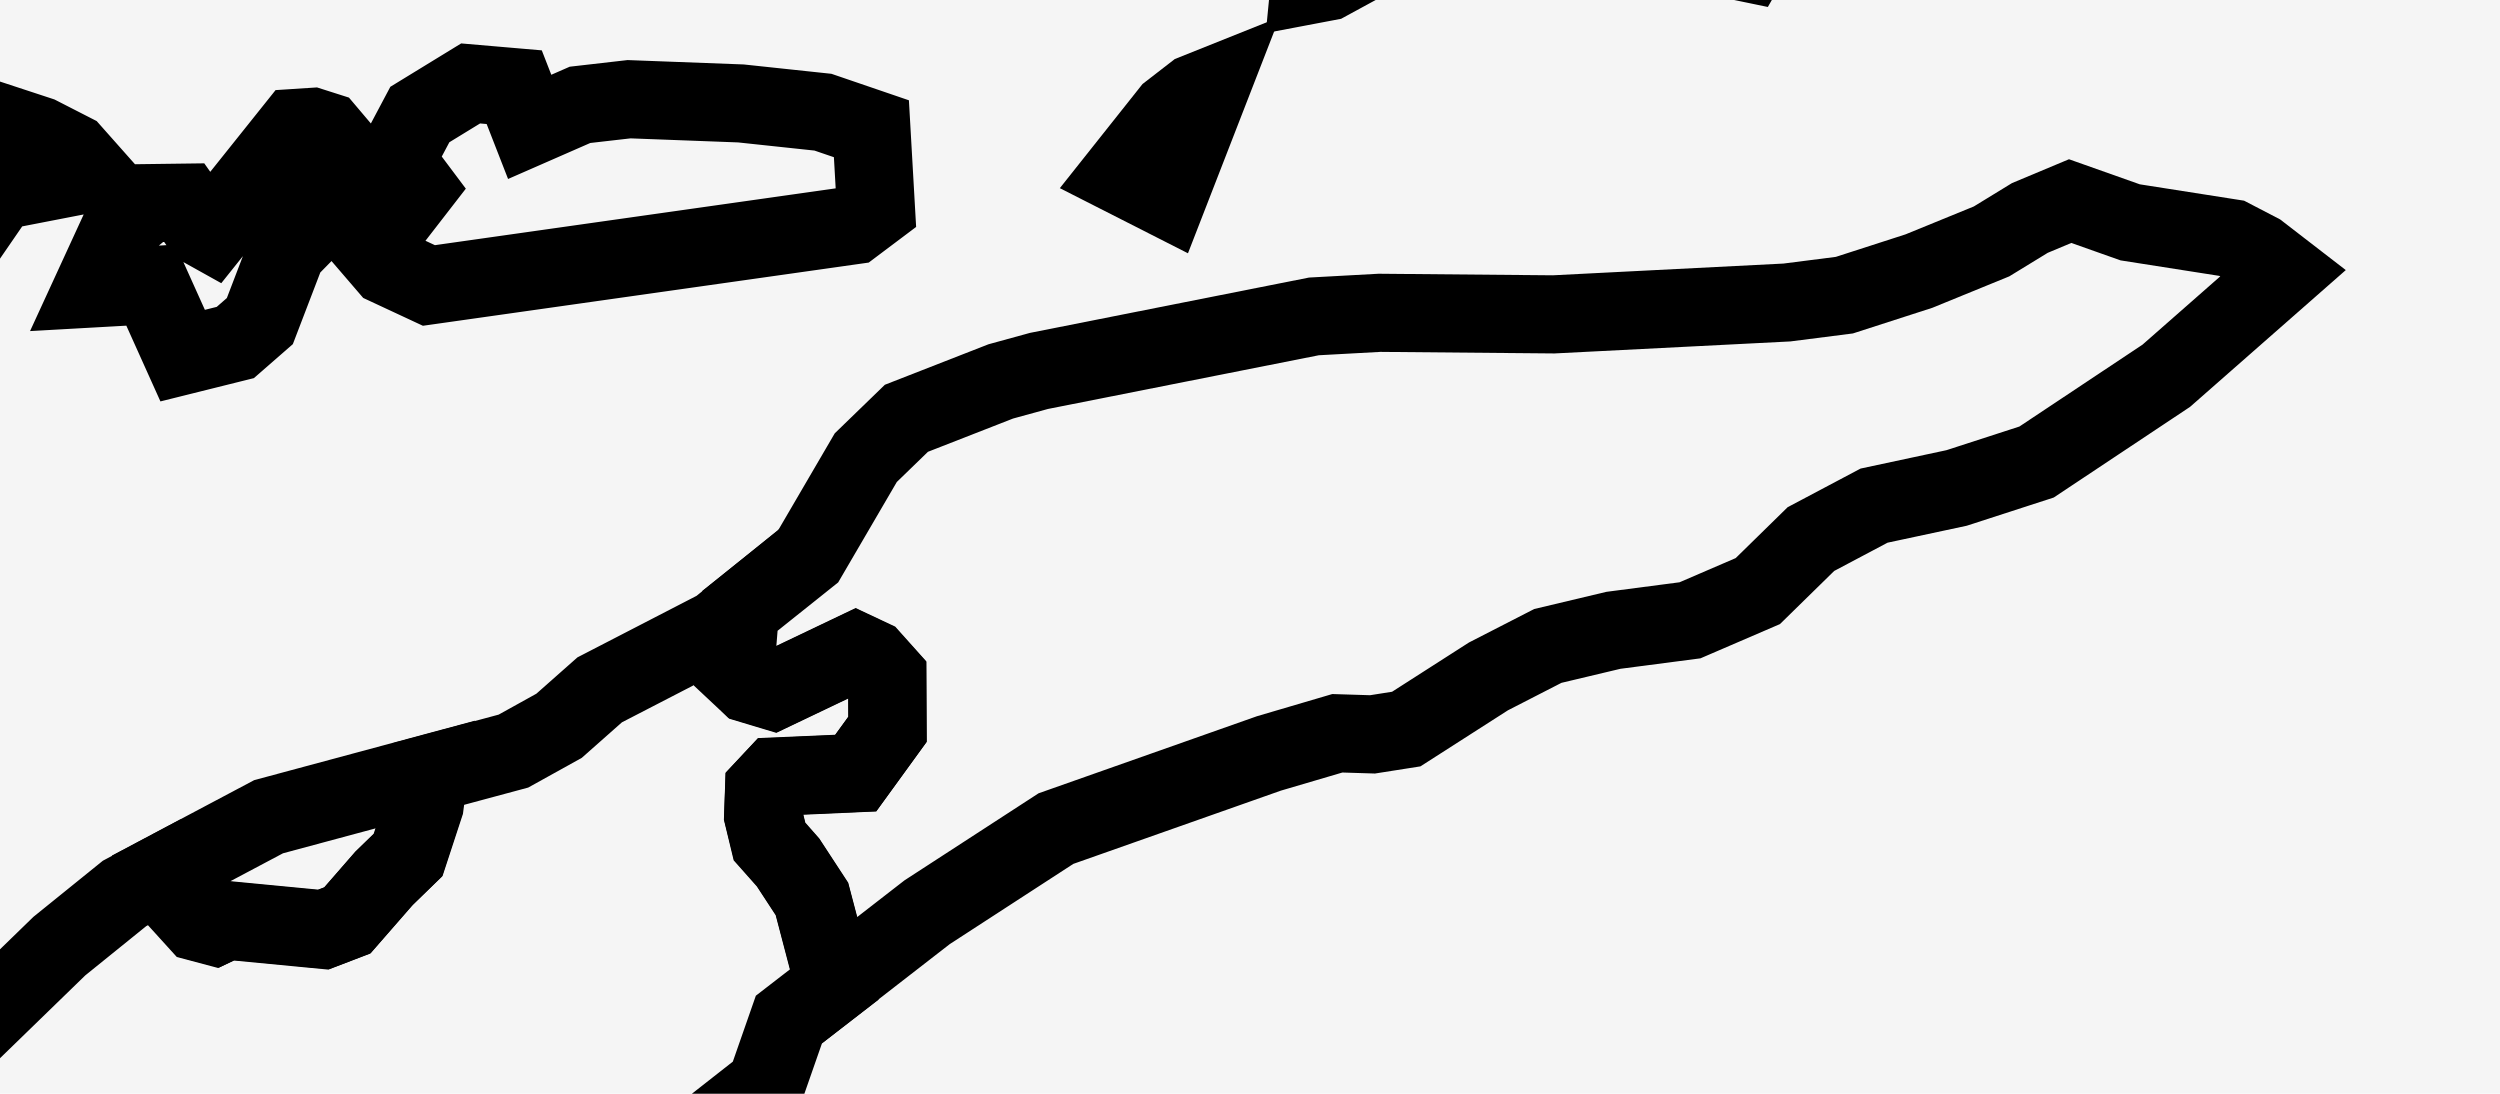 <svg width="16" height="7" viewBox="0 0 16 7" fill="none" xmlns="http://www.w3.org/2000/svg">
<rect width="16" height="7" fill="#F5F5F5"/>
<path d="M-3.482 12.171L-3.87 12.173L-3.994 12.129L-4.025 11.758L-3.911 11.55L-3.014 11.283L-2.663 11.037L-2.165 10.525L-1.856 10.391L-1.778 10.333L-1.724 10.344L-1.675 10.734L-1.551 10.965L-1.528 11.087L-1.976 11.284L-2.377 11.738L-3.249 12.035L-3.482 12.171ZM-7.92 10.829L-8.128 10.879L-8.574 10.758L-8.665 10.684L-8.282 10.48L-7.988 10.192L-7.645 10.167L-7.442 10.226L-7.512 10.569L-7.92 10.829ZM-1.537 9.618L-1.913 9.765L-1.914 9.457L-1.625 9.066L-1.361 8.934L-1.214 9.09L-1.2 9.161L-1.583 9.301L-1.537 9.618ZM-15.709 5.722L-15.521 5.911L-14.84 6.274L-14.728 6.427L-14.685 6.679L-14.549 6.866L-14.242 6.896L-13.914 6.857L-13.663 6.977L-13.447 7.166L-13.126 7.532L-12.844 7.937L-12.494 8.164L-12.294 8.503L-12.411 8.801L-12.854 9.213L-13.093 9.302L-13.421 9.335L-13.932 9.581L-14.119 9.454L-14.697 9.365L-15.159 9.187L-15.546 8.862L-15.768 8.513L-16.05 8.204L-16.541 7.998L-17.423 7.393L-17.967 7.338L-18.19 7.383L-18.414 7.386L-19.568 7.114L-19.748 6.955L-19.889 6.752L-20.018 6.552L-20.096 6.328L-19.948 6.129L-19.794 5.995L-19.151 5.761L-18.691 5.69L-18.159 5.7L-17.365 5.627L-16.613 5.745L-16.381 5.657L-16.001 5.414L-15.869 5.498L-15.709 5.722ZM4.795 4.377L4.948 4.423L5.476 4.171L5.575 4.218L5.678 4.332L5.679 4.669L5.476 4.949L4.963 4.972L4.89 5.05L4.884 5.221L4.924 5.387L5.043 5.521L5.196 5.755L5.339 6.301L5.049 6.525L4.902 6.946L4.397 7.342L3.842 7.991L3.397 8.322L3.007 8.713L2.672 8.976L2.252 9.065L1.624 9.121L0.771 9.59L0.3 9.795L-0.16 9.81L-0.591 9.657L-0.754 9.485L-0.715 9.253L-0.573 9.055L-0.399 8.891L-0.29 8.681L-0.776 8.414L-0.818 8.21L-0.625 7.669L-0.499 7.112L-0.318 6.733L0.38 6.055L0.797 5.718L1.043 5.587L1.111 5.73L1.267 5.902L1.372 5.93L1.452 5.892L2.067 5.951L2.221 5.892L2.455 5.623L2.61 5.473L2.713 5.156L2.74 4.954L3.286 4.807L3.578 4.645L3.838 4.415L4.595 4.024L4.73 3.915L4.7 4.288L4.795 4.377ZM-34.041 3.188L-34.157 3.332L-34.495 3.076L-34.581 2.96L-34.33 2.794L-34.243 2.77L-34.026 2.951L-34.041 3.188ZM-3.364 2.249L-3.497 2.496L-3.736 2.426L-3.671 2.189L-3.549 2.048L-3.226 1.843L-2.896 1.807L-2.694 1.879L-2.631 1.957L-3.144 2.037L-3.364 2.249ZM-17.992 3.068L-18.154 3.108L-18.317 3.048L-18.251 2.675L-18.344 2.421L-18.175 2.223L-18.132 1.871L-18.064 1.764L-17.964 1.876L-17.918 1.948L-17.832 1.982L-17.645 1.988L-17.604 2.141L-17.611 2.285L-17.691 2.436L-17.914 2.598L-18.074 2.781L-17.992 3.068ZM-1.948 1.453L-2.033 1.637L-3.166 1.625L-3.135 1.383L-2.821 1.119L-2.715 1.031L-2.368 0.954L-1.873 1.094L-1.948 1.453ZM-29.747 2.536L-30.274 3.402L-30.086 3.542L-29.973 3.674L-30.845 3.853L-31.209 3.758L-31.419 3.783L-32.305 3.62L-32.939 3.421L-33.011 3.264L-32.961 3.076L-32.774 3.14L-32.286 3.169L-32.099 3.085L-32.094 2.527L-32.163 1.798L-31.503 1.205L-31.151 0.965L-30.747 0.824L-29.727 1.152L-29.557 1.241L-29.427 1.374L-29.363 1.588L-29.747 2.536ZM2.089 1.347L1.835 1.606L1.663 2.055L1.506 2.192L1.169 2.276L0.966 1.825L0.593 1.846L0.776 1.448L0.951 1.3L1.179 1.297L1.292 1.457L1.353 1.491L1.89 0.819L1.998 0.812L2.089 0.841L2.161 0.926L2.089 1.347ZM0.581 1.109L-0.006 1.223L-0.365 1.745L-0.65 1.738L-0.806 1.969L-0.841 2.068L-0.821 2.162L-0.852 2.251L-0.965 2.343L-1.232 2.199L-1.46 2.383L-1.557 2.427L-1.893 2.214L-2.212 2.227L-2.309 2.194L-1.913 1.812L-1.373 1.454L-1.284 1.322L-1.496 1.287L-1.622 1.233L-1.638 1.149L-1.297 1.092L-1.061 1.085L-0.881 1.195H-0.767L-0.037 0.773L0.252 0.868L0.463 0.976L0.581 1.109ZM62.915 1.595L62.709 1.65L61.662 1.524L61.55 1.352L61.534 1.263L61.773 1.092L62.005 0.803L62.364 0.695H62.503L62.924 1.38L62.915 1.595ZM-25.936 1.506L-26.029 1.509L-26.21 1.427L-26.145 1.254L-26.243 0.971L-26.209 0.738L-25.977 0.606L-25.483 0.591L-25.465 0.761L-25.936 1.506ZM-19.617 0.968L-19.799 0.972L-19.837 0.804L-19.771 0.629L-19.596 0.555L-19.516 0.551L-19.39 0.709L-19.362 0.793L-19.479 0.902L-19.617 0.968ZM3.291 0.558L3.39 0.812L3.712 0.671L4.026 0.635L4.742 0.662L5.267 0.718L5.577 0.824L5.606 1.333L5.461 1.442L2.745 1.827L2.479 1.703L2.375 1.582L2.667 1.205L2.532 1.025L2.687 0.733L3.012 0.534L3.291 0.558ZM16.816 0.383L17.544 0.551L17.961 0.533L18.047 0.683L17.648 1.037L16.804 0.764L16.66 0.472L16.816 0.383ZM-4.174 2.528L-4.761 2.677L-5.126 2.818L-5.475 3.005L-5.694 3.043L-6.094 3.058L-6.659 3.024L-7.04 3.085L-8.104 3.568L-8.522 3.61L-8.884 3.729L-9.009 3.54L-9.163 3.401L-9.516 3.366L-9.869 3.377L-10.228 3.804L-10.801 3.714L-11.022 3.751L-11.237 3.841L-11.45 3.881L-11.672 3.852L-12.507 3.519L-13.466 3.322L-14.427 3.399L-15.255 3.217L-15.709 3.356L-16.136 3.555L-16.262 3.346L-16.418 3.162L-16.558 2.886L-16.562 2.573L-16.516 2.355L-16.393 2.154L-16.316 1.947L-16.28 1.724L-16.099 1.83L-15.911 1.789L-15.347 1.548L-14.797 1.181L-14.285 1.048L-13.989 1.011L-13.737 1.083L-13.481 1.057L-13.218 0.975L-12.804 1.255L-12.63 1.313L-12.07 1.336L-11.559 1.497L-11.102 1.74L-10.444 1.968L-10.046 2.273L-9.743 2.386L-9.519 2.417L-9.313 2.375L-9.052 2.171L-8.748 2.086L-8.484 2.089L-8.002 2.036L-7.797 1.987L-7.57 1.874L-7.347 1.944L-7.151 2.048L-6.335 2.583L-6.085 2.598L-5.625 2.482L-5.487 2.338L-5.416 2.117L-5.289 1.933L-5.114 1.775L-4.916 1.653L-4.306 1.447L-3.889 1.244L-3.602 0.899L-4.272 0.748L-4.131 0.5L-3.908 0.361L-3.613 0.413L-3.356 0.606L-3.242 1.346L-3.453 1.45L-3.586 1.562L-3.675 1.711L-4.055 1.982L-3.905 2.322L-4.016 2.463L-4.174 2.528ZM29.468 1.301L29.106 1.432L29.348 1.101L30.125 0.35L30.404 0.49L30.775 0.517L30.222 0.856L29.658 0.997L29.468 1.301ZM-23.08 1.298L-22.871 1.463L-22.681 1.448L-22.283 1.196L-22.044 1.104L-21.788 1.101L-21.54 1.143L-21.295 1.322L-21.206 1.614L-21.114 1.705L-20.97 1.355L-20.779 1.249L-20.564 1.196L-20.227 1.215L-19.97 1.383L-19.737 1.88L-19.745 2.315L-19.66 2.478L-19.5 2.597L-19.381 2.764L-19.486 2.939L-19.592 3.024L-19.893 3.104L-20.038 3.07L-20.173 2.951L-20.323 2.908L-20.664 2.948L-20.979 3.046L-20.936 3.205L-20.678 3.276L-20.601 3.352L-20.617 3.454L-20.718 3.475L-21.053 3.337L-21.279 3.365L-22.092 3.552L-22.307 3.548L-22.428 3.371L-22.42 2.911L-22.507 2.789L-23.111 3.347L-23.294 3.484L-23.537 3.548L-23.791 3.525L-24.663 3.863L-24.937 3.816H-25.203L-26.135 4.182L-26.635 4.285L-26.891 4.292L-27.146 4.261L-27.375 4.294L-27.58 4.442L-27.995 4.567L-28.424 4.472L-28.786 4.346L-29.13 4.179L-29.216 3.966L-29.198 3.711L-29.053 3.362L-29.151 2.749L-29.075 2.47L-28.934 2.196L-28.721 2.095L-28.442 2.074L-27.98 1.828L-27.559 1.505L-27.316 1.536L-26.761 1.761L-26.436 1.788L-25.884 1.752L-25.657 1.89L-25.566 2.208L-25.443 2.324L-25.282 2.405L-24.89 2.942L-24.526 2.914L-24.209 3.012L-23.648 2.687L-23.224 2.696L-23.104 2.444L-23.357 2.174L-23.663 1.956L-23.828 1.91L-24.007 1.923L-24.167 1.889L-24.851 1.399L-25.055 1.135L-25.17 0.825L-25.101 0.595L-24.63 0.392L-24.411 0.343L-23.593 0.482L-23.454 0.598L-23.237 1.088L-23.08 1.298ZM-34.716 0.619L-34.293 0.84L-33.704 1.49L-33.649 1.672L-33.827 1.844L-34.249 2.12L-35.191 2.546L-35.353 2.746L-35.551 3.14L-35.597 3.307L-35.664 3.399L-35.773 3.466L-35.977 3.524L-36.2 3.441L-35.998 3.188L-35.99 2.887L-36.14 2.605L-36.353 2.37L-36.78 2.049L-37.238 1.766L-37.701 1.62L-38.192 1.555L-38.369 1.417L-38.657 1.064L-38.75 0.871L-38.798 0.669L-38.767 0.474L-38.645 0.462L-38.164 0.508L-37.277 0.738L-36.838 0.757L-36.589 0.704L-35.939 0.25L-35.784 0.257L-35.163 0.457L-34.716 0.619ZM25.207 -0.219L24.961 0.165L24.683 0.14L24.177 -0.375L24.207 -0.734L24.249 -0.851L24.443 -0.887L25.097 -0.783L25.225 -0.492L25.207 -0.219ZM12.556 -1.417L12.612 -1.213L12.605 -1.124L12.106 -1.059L11.626 -0.833L11.379 -0.574L11.187 -0.237L10.525 -0.374L9.934 -0.396L9.673 -0.514L9.39 -0.507L9.022 -0.403L8.498 -0.118L8.382 -0.096L8.424 -0.529L8.569 -0.796L9.12 -1.436L9.578 -1.295L10.111 -1.255L10.718 -1.379L11.149 -1.667L11.759 -1.819L12.246 -1.442L12.556 -1.417ZM15.133 -1.603L14.864 -1.506L14.948 -1.814L14.93 -2.063L15.364 -1.988L15.36 -1.789L15.319 -1.712L15.133 -1.603ZM61.417 1.113L60.421 1.663L59.116 1.567L58.653 1.558L57.886 1.692L57.731 1.585L57.877 1.067L58.49 -0.311L59.218 -1.525L59.528 -1.839L59.96 -2.135L60.419 -2.372L61.453 -2.618L62.393 -2.574L62.528 -2.473L62.933 -2.069L63.196 -1.75L63.306 -1.299L62.905 -0.523L62.459 0.217L61.734 0.798L61.417 1.113ZM31.397 -0.032L31.328 0.015L30.811 -0.038L30.515 -0.04L30.554 -0.356L30.401 -0.593L30.61 -0.942L30.615 -1.345L30.831 -1.4L30.863 -1.63L31.124 -2.24L31.278 -2.375L31.495 -2.428L31.753 -2.784L31.9 -2.888L32.053 -3.158L32.271 -3.283L32.253 -3.514L32.376 -3.636L32.72 -3.731L32.959 -3.617L33.106 -3.381L32.722 -3.09L32.919 -2.373L32.64 -1.592L32.458 -1.357L32.116 -1.155L32.014 -0.964L31.612 -0.578L31.49 -0.249L31.473 -0.109L31.397 -0.032ZM34.13 -3.36L34.078 -3.154L33.9 -3.264L33.725 -3.504L33.468 -3.538L33.278 -3.602L33.167 -3.715L33.88 -3.766L34.13 -3.36ZM-39.026 -3.646L-39.088 -3.48L-39.301 -3.522L-39.501 -3.796L-39.404 -3.867L-39.293 -3.897L-39.148 -3.866L-39.026 -3.646ZM20.341 -3.437L20.154 -3.332L19.842 -3.55L19.756 -3.64L19.953 -3.854L20.164 -3.915L20.292 -3.821L20.354 -3.728L20.327 -3.626L20.341 -3.437ZM-12.537 -3.706L-12.961 -3.682L-13.093 -3.719L-13.125 -4.125L-12.659 -3.95L-12.507 -3.939L-12.537 -3.706ZM-41.391 -3.762L-41.471 -3.701L-42.179 -3.735L-42.634 -3.396L-42.95 -3.292H-44.084L-44.219 -3.338H-44.32L-44.381 -3.269L-44.741 -3.321L-45.892 -3.623L-46.05 -3.901L-45.872 -4.2L-45.458 -4.623L-44.628 -4.706L-40.849 -4.735L-40.438 -4.372L-40.4 -4.249L-41.223 -4.001L-41.391 -3.762ZM-35.01 -4.324L-35.35 -4.253L-35.664 -4.4L-35.655 -4.597L-35.578 -4.781L-35.108 -4.876L-34.855 -4.87L-34.586 -4.744L-34.397 -4.612L-34.305 -4.458L-34.814 -4.45L-35.01 -4.324ZM45.34 -5.244L45.27 -5.18L45.162 -5.315L45.152 -5.4L45.296 -5.63L45.438 -5.763L45.597 -5.774L45.557 -5.585L45.34 -5.244ZM-77.166 -5.7L-77.426 -5.608L-77.625 -5.689L-77.714 -5.806L-77.42 -6.094L-77.281 -6.162L-77.134 -6.185L-77.064 -6.029L-77.166 -5.7ZM45.514 -6.078L45.284 -6.039L45.171 -6.379L45.361 -6.467L45.567 -6.259L45.514 -6.078ZM45.944 -6.559L45.843 -6.524L45.845 -6.729L45.959 -6.91L46.079 -7.014L46.221 -7.018L45.944 -6.559ZM44.767 -6.524L44.699 -6.231L44.631 -5.903L44.25 -5.535L44.014 -4.973L43.876 -4.832L43.364 -4.581L42.908 -4.894L42.776 -5.162L42.977 -6.403L43.172 -6.361L43.3 -6.37L43.342 -6.452L43.049 -6.591L42.995 -7.303L43.009 -7.572L43.23 -7.633L43.506 -7.423L43.853 -7.051L44.258 -6.757L44.767 -6.524ZM-68.334 -8.333L-67.914 -7.858L-67.548 -7.604L-67.115 -7.466L-66.659 -7.453L-66.211 -7.392L-65.689 -7.211L-65.153 -7.128L-64.904 -7.159L-64.666 -7.253L-64.499 -7.259L-64.352 -7.171L-63.981 -6.769L-63.579 -6.401L-63.486 -6.214L-63.213 -5.327L-62.904 -5.072L-62.48 -4.998H-61.981L-61.486 -4.961L-60.337 -4.753L-59.882 -4.783L-59.478 -4.99L-59.119 -4.855L-58.144 -4.606L-57.665 -4.55L-57.121 -4.621L-56.575 -4.636L-56.314 -4.563L-56.063 -4.455L-55.848 -4.416L-55.625 -4.418L-55.23 -4.625L-54.969 -5.007L-54.757 -5.487L-54.593 -5.989L-54.481 -6.204L-54.33 -6.394L-54.133 -6.517L-53.922 -6.594L-53.349 -6.547L-53.23 -6.425L-52.59 -5.575L-52.477 -5.501L-51.809 -5.447L-51.624 -5.476L-51.217 -5.646L-50.984 -5.661L-50.556 -5.45L-50.37 -5.271L-50.162 -5.139L-49.112 -5.004L-48.707 -4.639L-48.501 -4.59L-47.771 -4.634L-47.265 -4.599L-46.826 -4.501L-46.625 -3.983L-46.464 -3.452L-46.37 -3.271L-45.94 -3.088L-45.765 -2.924L-45.811 -2.394L-45.763 -1.89L-44.851 -1.451L-43.875 -1.198L-42.836 -1.175L-41.796 -1.262L-41.261 -1.371L-40.59 -1.557L-40.45 -1.554L-39.152 -0.977L-39.041 -0.888L-38.895 -0.457L-38.9 -0.001L-39.142 1.08L-39.158 1.377L-39.134 1.674L-38.876 2.319L-38.738 2.505L-38.268 2.844L-38.249 3.022L-38.314 3.2L-38.833 3.079L-39.149 2.932L-39.332 2.689L-39.593 2.551L-40.081 2.601L-40.993 2.358L-42.025 1.981L-43.852 1.181L-44.351 1.187L-44.829 1.29L-45.333 1.493L-45.858 1.638L-46.244 1.693L-46.631 1.653L-47.608 1.462L-48.591 1.337L-51.112 1.258L-51.824 1.076L-53.004 0.984L-53.941 0.827L-54.87 0.607L-57.238 -0.474L-58.012 -0.746L-60.391 -1.262L-60.757 -1.304L-61.619 -1.265L-62.162 -1.417L-62.64 -1.419L-63.35 -1.252L-63.569 -1.132L-63.845 -0.878L-64.328 -0.89L-64.808 -0.939L-66.07 -1.182L-66.54 -1.332L-66.993 -1.553L-67.399 -1.841L-67.613 -1.943L-68.704 -2.237L-69.594 -2.338L-71.424 -2.471L-71.825 -2.56L-72.159 -2.667L-72.341 -2.905L-72.318 -3.207L-72.187 -3.468L-72.008 -3.731L-71.89 -3.982L-73.229 -4.507L-74.285 -4.793L-74.742 -4.848H-75.2L-75.717 -4.789L-76.227 -4.817L-76.467 -4.903L-76.712 -4.933L-76.959 -4.87L-77.156 -4.894L-77.206 -5.133L-77.08 -5.336L-76.822 -5.566L-76.674 -5.606L-76.607 -5.246L-76.533 -5.174L-76.304 -5.096L-76.205 -5.118L-75.801 -5.578L-75.689 -5.805L-75.493 -6.418L-75.279 -6.299L-75.066 -6.372L-74.942 -6.47L-74.603 -7.886L-74.321 -8.3L-73.935 -8.643L-73.742 -8.728L-73.364 -8.517L-72.597 -8.437L-72.141 -8.297L-71.684 -8.28L-71.238 -8.211L-70.616 -7.962L-70.396 -7.989L-70.174 -8.066L-69.84 -8.337L-69.695 -8.771L-69.214 -8.551L-68.506 -8.463L-68.334 -8.333ZM1.108 -8.474L1.071 -8.275L0.918 -8.504L0.779 -8.616L0.794 -8.863L0.991 -8.771L1.108 -8.474ZM-13.561 -7.122L-13.731 -6.429L-13.812 -6.674L-13.843 -7.308L-13.948 -7.616L-13.881 -7.971L-13.903 -8.88L-13.774 -9.3L-13.537 -8.766L-13.475 -8.495L-13.561 -7.122ZM-46.076 -9.15L-46.166 -9.002L-46.566 -9.014L-46.633 -9.18L-46.372 -9.483L-46.2 -9.502L-46.045 -9.391L-46.076 -9.15ZM37.566 -8.986L37.312 -8.585L37.14 -8.726L37.044 -8.728L36.984 -8.963L37.044 -9.45L36.83 -9.997L37.11 -9.99L37.189 -9.827L37.278 -9.772L37.555 -9.244L37.566 -8.986ZM45.643 -9.584L45.61 -9.423L45.607 -9.128L45.677 -8.854L45.499 -8.575L45.665 -8.158L45.69 -7.95L45.68 -7.656L45.634 -7.524L45.508 -7.139L45.382 -7.001L45.287 -6.962L45.19 -6.845L44.371 -6.971L44.018 -7.239L43.702 -7.529L43.635 -7.65L43.264 -7.989L43.178 -8.103L43.171 -8.284L43.471 -8.33L43.791 -8.324L43.776 -8.486L43.962 -9.058L43.475 -9.426L43.389 -9.581L43.563 -9.684L43.954 -9.557L44.434 -10.202L44.575 -10.337L44.643 -10.696L44.911 -10.742L45.101 -10.696L45.224 -10.472L45.273 -10.278L45.221 -10.103L45.451 -10.012L45.643 -9.584ZM38.063 -8.772L37.723 -8.415L38.042 -9.257L38.109 -9.684L38.406 -9.938L38.846 -11.229L38.944 -11.199L39.088 -11.073L38.867 -10.127L38.248 -9.462L38.063 -8.772ZM-89.181 -10.531L-89.521 -10.511L-90.147 -11.021L-90.249 -11.178L-90.073 -11.33L-89.884 -11.319L-89.163 -10.997L-89.022 -10.839L-89.181 -10.531ZM-0.66 -11.392L-0.677 -10.971L-0.843 -10.994L-0.979 -11.143L-1.016 -11.282L-1.009 -11.395L-0.935 -11.484L-0.66 -11.392ZM-7.254 -10.701L-7.519 -10.589L-8.019 -11.064L-8.231 -11.456L-8.181 -11.677L-8.031 -11.87L-7.96 -11.919L-7.991 -12.12L-7.794 -12.218L-7.577 -12.205L-7.435 -11.934L-7.264 -11.859L-7.177 -11.6L-7.254 -10.701ZM-4.748 -11.401L-4.855 -11.125L-5.085 -10.91L-5.269 -10.893L-5.462 -10.938L-5.801 -11.125L-5.889 -10.928L-6.157 -10.937L-6.255 -11.192L-6.064 -11.947L-5.785 -12.229L-5.812 -12.525L-6.043 -13.156L-5.899 -13.485L-5.251 -13.735L-4.686 -14.039L-4.512 -14.101L-4.355 -13.867L-4.27 -12.793L-4.877 -11.942L-4.748 -11.401ZM-2.521 -14.383L-2.425 -13.49L-2.456 -13.255L-2.69 -13.598L-2.775 -13.666L-2.84 -13.598L-2.923 -13.561L-3.042 -13.564L-3.196 -13.218L-3.211 -12.892L-3.328 -12.674L-3.389 -11.945L-3.35 -11.749L-3.169 -11.846L-3.058 -11.871L-2.648 -11.591L-2.432 -11.386L-2.493 -11.138L-2.77 -10.889L-3.092 -10.781L-3.333 -10.888L-3.404 -10.837L-3.546 -10.71L-3.653 -10.54L-3.622 -10.367L-3.896 -9.873L-4.055 -9.733L-4.384 -9.885L-4.588 -9.756L-4.751 -9.768L-5.002 -10.261L-4.994 -10.493L-4.763 -10.753L-4.761 -10.94L-4.647 -11.149L-4.392 -11.435L-4.245 -11.652L-4.241 -11.788L-4.132 -12.307L-4.091 -12.524L-4.016 -12.754L-3.901 -13.224L-3.884 -14.108L-3.494 -14.837L-3.113 -15.036L-2.962 -15.068L-2.985 -14.874L-2.521 -14.383ZM40.745 -15.648L40.959 -15.427L40.463 -15.601L39.754 -15.964L39.705 -16.208L40.302 -15.84L40.745 -15.648ZM-2.261 -16.2L-2.668 -15.702L-2.951 -15.727L-3.291 -16.055L-3.389 -16.414L-3.398 -16.544L-3.166 -16.748L-2.387 -16.679L-2.241 -16.498L-2.261 -16.2ZM19.893 -18.387L19.182 -18.17L19.335 -18.574L19.431 -18.681L19.783 -18.571L19.893 -18.387ZM18.697 -18.018L18.59 -17.866L18.348 -17.767L18.146 -17.777L18.212 -17.923L18.161 -18.007L18.011 -17.97L17.767 -17.853L17.458 -17.619L17.277 -17.734L17.238 -17.915L17.249 -17.998L17.618 -18.323L18.047 -18.38L18.651 -18.691L18.921 -18.676L18.857 -18.479L18.764 -18.338L18.707 -18.19L18.697 -18.018ZM20.557 -18.547L20.548 -18.372L20.519 -18.317L20.292 -18.378L20.13 -18.375L19.986 -18.691L20.026 -18.764L20.324 -18.672L20.436 -18.641L20.557 -18.547ZM-30.651 -18.889L-30.804 -18.175L-31.057 -18.58L-30.773 -19.059L-30.64 -19.155L-30.651 -18.889ZM15.911 -19.507L16.005 -19.323L15.597 -19.439L15.416 -19.617L15.594 -19.728L15.694 -19.758L15.911 -19.507ZM-31.152 -17.215L-32.026 -16.444L-32.172 -16.639L-32.096 -17.424L-32.339 -17.912L-32.323 -18.274L-32.151 -18.915L-31.927 -19.406L-31.419 -19.734L-31.293 -19.773L-31.324 -19.178L-31.224 -18.954L-31.188 -18.762L-31.241 -18.598L-31.146 -17.835L-31.09 -17.65L-31.213 -17.409L-31.152 -17.215ZM12.807 -20.448L13.492 -20.124L13.646 -19.914L13.77 -19.663L13.905 -19.525L14.065 -19.412L14.332 -19.194L14.402 -18.862L14.341 -18.191L14.031 -18.132L13.74 -18.034L13.14 -17.645L12.845 -17.57L12.529 -17.543L12.305 -17.441L12.081 -17.4L11.498 -17.616L10.934 -17.868L10.115 -18.305L9.964 -18.412L9.832 -18.647L9.457 -19.068L9.363 -19.338L9.332 -20.107L9.43 -20.283L9.587 -20.377L10.135 -20.198L10.495 -20.384L11.531 -20.541L12.586 -20.525L12.807 -20.448ZM17.499 -21.075L17.29 -20.73L16.924 -20.744L16.86 -20.793L17.293 -21.01L17.499 -21.075ZM-70.364 -20.79L-70.433 -20.707L-70.663 -20.752L-70.831 -20.867L-70.935 -20.977L-70.962 -21.091L-70.738 -21.233L-70.264 -21.087L-70.364 -20.79ZM-67.92 -21.228L-68.088 -21.121L-68.186 -21.224L-68.216 -21.338L-68.144 -21.482L-67.916 -21.495L-67.81 -21.452L-67.92 -21.228ZM24.855 -21.367L25.812 -20.909L26.308 -20.842L27.142 -20.902L27.456 -20.857L28.251 -20.271L28.483 -19.869L28.55 -19.522L28.673 -19.193L28.869 -19.11L29.099 -19.078L29.398 -18.604L29.458 -18.449L29.231 -17.258L28.294 -17.709L27.391 -18.221L27.001 -18.411L25.959 -18.844L25.8 -18.992L25.683 -19.188L25.229 -19.455L24.324 -19.497L23.985 -19.489L23.846 -19.449L23.882 -19.305L23.887 -19.013L23.663 -18.933L23.1 -19.117L22.599 -19.184L22.163 -19.365L21.579 -19.46L21.514 -19.55L21.565 -19.685L21.538 -19.811L21.403 -19.86L21.14 -19.836L20.887 -19.709L20.676 -19.565L20.367 -19.167L20.21 -19.015L19.7 -18.949L19.488 -18.988L19.293 -19.086L18.713 -19.813L18.517 -19.97L18.299 -20.098L18.097 -20.157L17.888 -20.046L17.78 -19.82L17.731 -19.552L17.673 -19.397L17.422 -18.967L17.215 -18.712L17.14 -18.752L17.246 -19.161V-19.393L17.118 -19.638L17.037 -19.887L18.017 -21.078L18.372 -21.362L19.918 -21.459L20.836 -21.399L21.338 -21.428L21.673 -21.516L21.95 -21.474L22.02 -21.24L22.194 -21.066L22.436 -21.081L22.875 -21.265L23.256 -21.549L23.489 -21.672L23.726 -21.692L23.971 -21.673L24.21 -21.608L24.855 -21.367ZM-97.268 -20.055L-97.102 -19.451L-97.598 -19.862L-97.587 -20.152L-97.655 -20.342L-97.955 -20.575L-98.187 -20.867L-98.29 -21.557L-98.21 -21.701L-98.014 -21.71L-97.144 -20.805L-97.084 -20.652L-97.103 -20.329L-97.23 -20.228L-97.268 -20.055ZM-64.864 -20.822L-64.929 -20.385L-65.03 -20.221L-65.377 -20.004L-65.496 -19.872L-65.821 -19.893L-65.862 -20.121L-65.971 -20.276L-66.315 -20.454L-66.405 -20.411L-66.468 -20.145L-67.143 -19.96L-67.331 -19.943L-67.238 -20.293L-67.413 -20.569L-67.426 -20.908L-67.459 -21.056L-67.543 -21.142L-67.371 -21.378L-67.401 -21.64L-67.218 -21.922L-67.118 -22.606L-66.404 -22.756L-66.25 -22.633L-65.417 -22.479L-64.83 -22.065L-64.517 -21.514L-64.864 -20.822ZM-98.188 -21.885L-98.485 -21.552L-98.975 -21.559L-99.071 -21.765L-99.049 -22.264L-99.169 -22.427L-99.164 -22.492L-99.086 -22.775L-98.986 -22.838L-98.195 -22.136L-98.188 -21.885ZM44.091 -24.44L43.969 -24.378L43.928 -24.557L43.993 -24.799L44.072 -24.837L44.162 -24.826L44.279 -24.738L44.091 -24.44ZM-99.691 -23.532L-99.67 -23.422L-100.348 -23.786L-100.675 -23.887L-100.964 -24.284L-100.873 -24.474L-100.862 -24.741L-100.819 -24.846L-100.611 -24.885L-100.341 -24.691L-100.139 -24.217L-99.802 -23.777L-99.691 -23.532ZM9.452 -23.084L9.381 -23.008L9.13 -23.232L8.963 -23.864L8.819 -24.032L8.651 -24.633L8.694 -24.803L8.902 -25.056L9.068 -25.053L9.191 -24.903L9.123 -24.256L9.495 -23.437L9.452 -23.084ZM0.262 -25.136L0.337 -24.97L0.076 -24.974L-0.033 -25.287L-0.006 -25.455L0.262 -25.136ZM9.323 -25.823L10.603 -25.685L10.422 -25.535L9.041 -25.296L8.552 -25.339L7.053 -25.198L6.859 -25.207L6.831 -25.438L6.67 -25.6L6.909 -25.741L7.227 -25.774L8.057 -25.72L9.323 -25.823ZM-2.635 -25.711L-2.941 -25.37L-2.973 -25.553L-2.911 -25.719L-2.825 -25.836L-2.696 -25.894L-2.635 -25.711ZM27.348 -26.232L27.398 -25.986L27.646 -25.759L27.56 -25.406L27.462 -25.352L27.514 -25.192L27.621 -25.069L27.428 -24.984L27.287 -25.026L27.06 -24.912L26.909 -24.753L26.433 -24.686L26.265 -24.833L25.404 -25.007L24.854 -25.387L24.784 -25.501L25.851 -25.947L26.317 -26.066L26.709 -26.058L27.201 -26.225L27.348 -26.232ZM4.931 -26.171L5.322 -26.024H5.458L5.587 -26.197L5.667 -26.225L5.842 -26.14L5.883 -25.861L6.135 -25.9L6.33 -25.805L6.393 -25.738L6.366 -25.461L5.62 -25.412L5.087 -25.188L4.371 -25.389L3.558 -25.044L3.064 -24.924L2.635 -24.931L2.268 -25.536L2.482 -26.245L2.636 -26.363L2.909 -26.425L3.663 -26.459L4.931 -26.171ZM48.671 -26.642L50.315 -26.434L50.76 -26.461L51.699 -26.381L52.482 -26.105L53.852 -26.054L54.26 -25.971L54.576 -25.781L53.809 -25.625L53.448 -25.479L52.778 -25.406L52.217 -25.48L51.809 -25.392L51.66 -25.535L51.064 -25.68L50.3 -25.978L48.724 -26.324L48.65 -26.541L48.671 -26.642ZM-61.758 -26.526L-62.236 -26.352L-62.38 -26.741L-62.075 -26.857L-61.742 -26.756L-61.758 -26.526ZM-73.865 -26.32L-73.721 -26.035L-73.525 -25.778L-73.382 -25.501L-73.184 -24.17L-72.531 -23.026L-70.646 -22.577L-70.954 -22.391L-71.112 -22.225L-71.227 -22.035L-71.505 -21.241L-71.478 -21.072L-71.315 -20.804L-71.276 -20.512L-71.512 -20.513L-71.778 -20.578L-71.99 -20.688L-72.187 -20.832L-72.401 -20.946L-72.632 -21.02L-73.015 -21.247L-73.533 -21.408L-74.061 -21.534L-74.318 -21.87L-74.439 -22.286L-74.309 -22.906L-74.441 -23.078L-74.629 -23.229L-74.861 -23.676L-74.948 -24.198L-75.284 -24.4L-75.726 -24.523L-75.92 -24.622L-76.794 -24.431L-77.004 -24.476L-77.19 -24.621L-77.666 -24.774L-77.647 -25.063L-77.426 -25.294L-76.905 -25.527L-76.66 -25.723L-76.613 -25.981L-76.705 -26.17L-76.669 -26.367L-76.505 -26.558L-76.31 -26.708L-75.785 -26.907L-75.556 -26.561L-75.444 -26.272L-75.304 -26.063L-75.082 -26.363L-75.224 -26.879L-74.825 -26.995L-74.433 -26.999L-74.138 -26.857L-73.945 -26.634L-73.865 -26.32ZM-0.782 -26.176L-1.068 -26.149L-1.26 -26.271L-1.242 -26.877L-1.068 -27.009L-0.984 -26.987L-0.932 -26.806L-0.844 -26.645L-0.702 -26.493L-0.782 -26.176ZM18.186 -26.357L17.931 -26.189L17.804 -26.143L17.189 -26.256L16.471 -26.232L15.723 -26.076L15.292 -26.208L15.017 -26.424L15.031 -26.651L15.287 -27.213L15.85 -27.639L16.078 -27.716L16.48 -27.6L17.155 -27.274L17.686 -26.891L18.169 -26.593L18.186 -26.357ZM-2.386 -28.38L-2.294 -28.122L-2.445 -27.898L-2.281 -27.478L-1.861 -28.038L-1.46 -28.109L-1.233 -28.015L-1.077 -27.904L-0.991 -27.692L-1.14 -27.236L-1.402 -27.023L-1.742 -26.989L-1.902 -27.254L-2.125 -27.279L-2.281 -26.701L-2.35 -26.612L-2.549 -26.539L-2.726 -26.698L-2.757 -26.787L-2.506 -27.049L-2.643 -27.828L-2.831 -27.682L-3.334 -26.974L-3.726 -26.658L-3.859 -26.818L-4.058 -27.299L-3.967 -27.916L-3.651 -28.333L-3.383 -28.305L-2.61 -28.435L-2.386 -28.38ZM-58.606 -28.342L-59.437 -27.919L-59.633 -27.941L-59.781 -28.091L-59.689 -28.907L-59.582 -29.15L-59.003 -29.177L-58.652 -29.06L-58.468 -28.928L-58.397 -28.655L-58.437 -28.49L-58.606 -28.342ZM46.554 -28.609L46.353 -28.533L46.122 -28.616L45.903 -28.934L45.981 -29.177L46.238 -29.345L46.453 -29.177L46.52 -28.963L46.683 -28.948L46.554 -28.609ZM-102.519 -25.87L-102.903 -25.848L-103.725 -26.343L-103.919 -26.566L-103.967 -26.863L-104.755 -28.008L-104.86 -28.27L-104.55 -29.211L-103.747 -29.438L-103.482 -29.279L-103.388 -28.857L-102.928 -28.094L-102.777 -27.683L-102.663 -27.501L-102.615 -27.358L-102.655 -27.26L-102.323 -26.777L-102.086 -26.493L-102.068 -26.035L-102.519 -25.87ZM30.048 -27.784L29.901 -27.668L29.395 -27.776L29.133 -28.032L28.955 -28.374L28.84 -28.656L28.809 -28.88L28.658 -29.155L28.679 -29.254L29.612 -29.543L29.788 -29.438L30.179 -29.429L30.348 -29.22L30.232 -28.311L30.048 -27.784ZM29.648 -30.009L29.541 -29.799L29.343 -29.656L27.553 -29.404L27.707 -29.555L27.783 -29.705L27.895 -29.782L28.072 -29.762L28.161 -29.808L28.251 -29.825L28.351 -29.806L28.524 -29.868L28.889 -29.824L29.266 -29.859L29.238 -30.061L29.648 -30.009ZM48.291 -30.532L49.177 -30.37L49.5 -30.379L49.816 -30.196L50.201 -30.282L50.417 -30.223L51.146 -29.595L51.505 -29.18L52.036 -28.822L52.422 -28.701L52.132 -28.374L51.545 -28.202L51.319 -28.193L50.87 -28.388L50.506 -28.352L50.189 -28.595L50.134 -28.972L49.806 -29.821L49.385 -29.578L48.877 -29.969L48.739 -29.978L48.708 -29.913L48.493 -30.045L48.309 -30.309L48.291 -30.532ZM14.637 -29.994L14.59 -29.91L14.155 -30.018L14.038 -30.078L14.256 -30.663L14.461 -30.646L14.64 -30.088L14.637 -29.994ZM28.487 -31.037L28.248 -31.033L27.817 -31.212L28.067 -31.368L28.226 -31.401L28.366 -31.494L28.443 -31.499L28.613 -31.419L28.726 -31.284L28.487 -31.037ZM-7.999 -31.542L-7.822 -31.358L-7.927 -31.146L-8.071 -31.199L-8.45 -31.196L-8.592 -31.18L-8.763 -31.055L-8.869 -31.051L-8.797 -31.247L-8.476 -31.543L-8.276 -31.499L-7.999 -31.542ZM40.337 -30.221L41.382 -30.159L41.908 -30.201L42.426 -30.147L42.637 -30.042L42.998 -29.723L42.895 -29.514L42.833 -29.081L43.017 -28.665L43.316 -28.248L43.563 -27.803L43.613 -27.587L43.52 -27.127L43.435 -26.9L43.137 -26.52L42.974 -26.106L43.079 -25.596L43.137 -25.081L43.127 -24.609L43.18 -24.145L43.342 -23.673L44.039 -22.382L44.445 -21.507L44.576 -21.997L44.543 -22.54L44.689 -22.735L44.892 -22.839L45.146 -22.731L45.217 -22.511L45.236 -22.031L45.456 -21.087L45.738 -21.044L46.043 -21.188L46.094 -20.9L46.082 -20.366L46.224 -19.942L46.35 -19.776L46.852 -19.431L47.079 -19.368L47.742 -19.285L48.242 -19.258L48.721 -19.381L49.03 -19.697L49.309 -20.04L50.272 -20.829L50.551 -21.207L50.819 -21.786L50.913 -21.909L51.871 -22.535L51.981 -22.758L52.117 -23.188L52.327 -23.603L52.482 -23.818L53.408 -24.022L54.368 -24.131L55.322 -24.514L55.733 -24.843L55.754 -25.06L55.545 -25.44L55.536 -25.608L55.755 -25.768L56.605 -26.25L57.588 -26.745L58.377 -27.087L58.813 -27.084L59.215 -26.782L59.644 -26.536L61.889 -25.812L62.248 -25.587L62.561 -25.287L63.01 -25.079L63.512 -24.98L63.967 -24.786L64.399 -24.536L65.355 -24.07L66.636 -23.505L66.964 -23.473L68.157 -23.499L68.363 -23.393L68.559 -23.241L68.74 -23.207L70.107 -23.102L70.316 -22.994L70.515 -22.844L70.626 -22.434L71.568 -22.424V-21.621V-20.78L71.57 -19.939V-19.096V-18.253L71.571 -17.411V-16.568V-15.726V-14.883V-14.04L71.573 -13.196V-12.352V-11.508V-10.664V-9.819L71.574 -8.974V-8.128V-7.283V-6.922L71.445 -6.48L71.157 -5.818L71.107 -5.283L71.344 -4.866L71.576 -4.594V-3.897V-3.05L71.577 -2.201V-1.353V-0.504V0.344V1.195L71.578 2.045V2.895V3.745V4.596L71.58 4.651L71.363 4.51L70.789 4.045L70.268 3.513L69.932 3.018L69.552 2.567L67.935 1.23L67.525 0.791L67.442 0.669L67.481 0.555L67.668 0.324L67.998 -0.345L67.653 0.069L67.242 0.396L66.642 0.417L66.055 0.497L65.51 0.695L64.957 0.763L64.679 0.666L64.513 0.42L64.426 0.168L64.387 -0.101L64.154 0.333L63.697 0.57L63.073 1.07L62.895 0.966L62.788 0.776L62.752 0.579L62.872 0.368L62.958 0.146L63.085 -0.39L63.364 -0.706L63.541 -1.316L63.657 -1.532L63.717 -1.749L63.555 -1.995L63.28 -2.078L63.092 -2.228L62.875 -2.642L62.739 -2.781L62.491 -2.952L62.301 -3.149L62.512 -3.299L62.789 -3.36L63.016 -3.351L63.426 -3.258L63.611 -3.253L64.088 -3.406L63.819 -3.358L63.553 -3.364L62.708 -3.631L62.184 -3.909L61.69 -4.465L61.684 -4.572L62.033 -4.673L62.785 -4.79L62.552 -5.073L62.212 -5.321L62.093 -5.76L61.862 -6.032L61.361 -6.475L61.015 -6.935L60.723 -7.87L60.423 -8.576L60.497 -8.831L60.749 -9.014L60.367 -9.035L60.021 -9.165L60.205 -9.508L60.605 -9.711L60.24 -9.659L59.884 -9.56L59.723 -9.54L59.555 -9.572L59.466 -9.71L59.454 -9.905L59.506 -10.251L59.445 -10.586L59.129 -10.742L58.867 -10.981L58.718 -11.07L58.525 -11.064L58.337 -11.224L58.186 -11.456L56.301 -12.46L56.19 -12.746L56.015 -12.622L55.841 -12.56L55.625 -12.724L55.398 -12.834L55.15 -12.816L54.922 -12.905L54.681 -12.956L54.431 -12.963L53.441 -13.272L52.503 -13.76L51.739 -13.97L51.269 -14.245L50.779 -14.467L49.684 -14.684L48.575 -14.831L48.172 -14.835L47.836 -14.788L47.512 -14.798L45.675 -15.858L45.365 -16.34L45.395 -16.622L45.478 -16.855L46.227 -16.921L45.701 -16.989L45.484 -16.958L45.049 -16.767L44.815 -16.754L44.483 -16.881L44.165 -17.041L43.644 -16.893L43.379 -17.136L43.287 -17.393L43.147 -17.51L42.952 -17.498L42.687 -17.405L42.425 -17.421L42.256 -17.598L42.134 -17.828L41.955 -17.992L41.738 -18.119L41.382 -18.417L41.196 -18.825L41.218 -19.529L41.275 -19.782L41.627 -20.192L41.876 -20.583L41.567 -20.626L41.288 -20.446L41.171 -20.262L41.124 -20.04L41.093 -19.299L40.868 -19.084L40.53 -19.102L40.63 -18.669L40.492 -18.258L40.098 -17.774L40.067 -17.555L40.13 -17.316L40.041 -17.081L39.406 -16.405L39.193 -16.372L38.724 -16.377L38.239 -16.27L38.014 -16.427L37.83 -16.632L37.692 -16.875L37.499 -17.375L37.345 -17.892L37.827 -18.523L37.661 -19.095L37.334 -19.586L36.509 -20.265L35.655 -20.91L35.266 -21.041L34.63 -21.099L34.428 -21.161L34.231 -21.403L34.084 -21.682L34.483 -21.802L35.164 -22.13L35.551 -22.114L36.601 -21.936L36.923 -21.774L37.223 -21.679L37.94 -22.221L38.508 -22.928L38.862 -23.082L39.164 -23.134L39.471 -23.066L40.081 -22.82L40.56 -22.704L40.901 -22.682L41.079 -22.461L41.281 -22.361L41.327 -22.695L41.502 -23.081L41.842 -23.201L42.021 -23.229L42.134 -23.329L42.109 -23.686L41.659 -23.731L41.904 -24.038L42.122 -24.188L42.198 -24.338L42.202 -24.524L41.322 -24.164L40.395 -24.013L39.848 -24.054L39.302 -24.059L38.21 -23.818L37.796 -23.827L36.83 -23.925L36.296 -24.042L35.883 -23.952L35.484 -23.945L35.067 -24.22L34.713 -24.565L34.536 -24.809L34.302 -24.987L34.198 -25.226L33.938 -26.125L33.915 -26.769L33.495 -26.781L33.087 -26.845L31.263 -27.456L31.044 -27.306L30.787 -27.229L30.53 -27.201L30.277 -27.232L30.023 -27.327L30.045 -27.496L30.232 -27.909L30.418 -28.061L30.673 -28.18L30.834 -28.4L31.099 -29.057L31.119 -29.281L31.09 -29.509L31.112 -29.683L31.275 -29.773L31.962 -29.987L33.389 -30.31L33.75 -30.503L34.048 -30.812L34.395 -30.999L34.554 -31.189L34.738 -31.341L35.842 -31.75L36.318 -31.782L36.805 -31.735L37.768 -31.493L38.686 -31.103L39.483 -30.589L40.337 -30.221ZM-80.408 -31.84L-80.018 -31.438L-79.924 -31.294L-80.117 -31.072L-80.272 -30.757L-80.361 -30.69L-80.659 -30.81L-80.87 -30.502L-81.009 -30.996L-81.312 -31.309L-81.123 -31.629L-81.055 -31.653L-80.963 -31.643L-80.868 -31.558L-80.408 -31.84ZM15.747 -31.905L16.228 -31.287L15.905 -30.701L16.127 -30.373L16.734 -30.352L16.873 -30.229L16.98 -30.081L17.05 -29.879L16.893 -29.717L16.554 -29.569L16.164 -29.782L16.062 -29.981L15.982 -30.055L15.456 -29.904L15.309 -29.889L15.209 -30.166L15.335 -30.564L14.968 -30.744L14.632 -31.155L14.62 -31.319L14.755 -31.606L14.737 -31.834L14.928 -31.852L15.278 -31.543L15.43 -31.834L15.58 -31.956L15.747 -31.905ZM14.427 -31.177L14.166 -31.07L13.882 -31.072L13.82 -31.512L13.914 -32.071L14.178 -32.166L14.594 -32.048L14.44 -31.907L14.554 -31.607L14.427 -31.177ZM-83.479 -31.785L-84.021 -31.641L-84.625 -31.745L-84.55 -31.993L-84.26 -32.282L-84.001 -32.27L-83.531 -32.08L-83.365 -31.91L-83.479 -31.785ZM29.263 -33.208L29.984 -33.031L30.148 -33.059L31.194 -32.605L31.358 -32.38L31.3 -32.227L31.455 -32.023L31.113 -31.711L30.949 -31.677L30.782 -31.794L30.449 -31.859L30.063 -31.732L29.818 -31.828L29.61 -32.113L29.243 -32.286L28.722 -32.889L28.467 -32.867L28.533 -32.631L28.754 -32.475L29.045 -32.017L29.213 -31.972L29.385 -31.988L29.618 -31.797L29.606 -31.502L28.998 -31.386L28.787 -31.603L28.741 -31.996L28.4 -31.864L28.268 -31.727L28.168 -31.708L27.941 -32.117L27.292 -32.14L26.86 -32.356L27.073 -32.583L27.105 -32.803L27.385 -32.922L27.668 -32.816L27.955 -32.975L28.158 -32.935L28.308 -33.036L28.884 -33.099L29.263 -33.208ZM-105.454 -31.032L-105.701 -30.84L-106.077 -31.026L-105.951 -31.291L-105.89 -31.657L-105.664 -31.948L-105.589 -32.289L-106.022 -33.223L-105.807 -33.254L-105.636 -33.153L-105.35 -32.533L-105.1 -32.16L-105.2 -31.656L-105.454 -31.032ZM-79.139 -32.497L-79.019 -32.429L-78.871 -32.644L-78.597 -32.35L-78.427 -32.203L-78.196 -32.057L-78.423 -32.051L-78.516 -31.916L-78.576 -31.889L-79.459 -32.362L-80.024 -32.209L-80.411 -32.347L-80.521 -32.442L-80.313 -32.702L-80.122 -33.297L-79.734 -33.147L-79.641 -32.963L-79.665 -32.908L-79.411 -32.797L-79.139 -32.497ZM23.999 -32.451L23.818 -32.439L23.667 -32.681L23.255 -32.95L22.999 -33.413L23.97 -32.648L23.999 -32.451ZM15.274 -33.2L15.253 -33.073L15.124 -33.251L15.037 -33.294L15.13 -33.739L15.179 -33.815L15.255 -33.511L15.274 -33.2ZM-79.512 -33.472L-79.476 -33.37L-79.672 -33.485L-79.791 -33.555L-79.871 -33.619L-80.304 -34.184L-80.119 -34.148L-79.637 -33.651L-79.512 -33.472ZM-85.362 -35.466L-85.829 -35.442L-85.966 -35.495L-85.908 -35.884L-85.766 -36.119L-85.553 -36.114L-85.317 -35.764L-85.362 -35.466ZM15.134 -35.881L14.985 -35.835L14.942 -35.852L14.897 -36.018L14.98 -36.3L15.155 -36.303L15.229 -36.257L15.244 -36.049L15.134 -35.881ZM14.937 -36.498L14.795 -36.362L14.66 -36.408L14.578 -36.583L14.605 -36.709L14.718 -36.791L14.859 -36.73L14.937 -36.498ZM-84.672 -35.973L-84.758 -35.917L-85.113 -36.442L-85.024 -36.745L-84.938 -36.822L-84.742 -36.636L-84.588 -36.444L-84.475 -36.214L-84.672 -35.973ZM-83.095 -36.537L-83.073 -36.418L-83.454 -36.657L-83.464 -36.831L-83.415 -36.911L-83.188 -36.725L-83.095 -36.537ZM-81.386 -36.675L-81.647 -36.553L-81.975 -36.932L-81.963 -37.019L-81.932 -37.086L-81.871 -37.129L-81.672 -36.933L-81.436 -36.863L-81.386 -36.675ZM-86.432 -36.313L-86.51 -36.154L-86.665 -36.271L-87.478 -36.449L-87.752 -36.469L-88.455 -36.665L-88.669 -36.768L-88.822 -36.905L-88.77 -37.156L-88.666 -37.307L-88.604 -37.728L-88.426 -37.9L-88.077 -37.587L-87.69 -37.317L-87.466 -37.194L-86.782 -36.918L-86.54 -36.78L-86.432 -36.313ZM-84.782 -37.561L-84.757 -37.334L-85.034 -37.389L-85.234 -37.656L-85.07 -37.846L-84.966 -37.914L-84.862 -37.661L-84.782 -37.561ZM-85.855 -36.823L-85.976 -36.705L-86.187 -36.733L-86.408 -36.872L-86.696 -37.123L-87.019 -37.347L-87.429 -37.488L-87.685 -37.531L-87.788 -37.583L-87.69 -38.017L-87.42 -38.044L-86.547 -37.641L-86.266 -37.421L-85.855 -36.823ZM-82.279 -38.108L-82.015 -37.927L-81.798 -38.046L-81.807 -37.892L-81.85 -37.743L-82.105 -37.317L-82.533 -37.415L-82.631 -37.553L-82.662 -37.656L-82.599 -37.719L-82.565 -37.928H-82.381L-82.279 -38.108ZM-79.945 -38.255L-79.92 -37.945L-79.683 -37.794L-79.622 -37.565L-79.663 -37.199L-79.886 -36.776L-79.985 -36.665L-80.28 -36.751L-80.378 -36.892L-80.417 -37.001L-80.375 -37.08L-80.594 -37.179L-80.453 -37.341L-80.549 -37.568L-81.153 -37.426L-81.328 -37.421L-81.359 -37.679L-81.334 -37.783L-80.87 -38.109L-80.592 -38.17L-80.294 -38.105L-79.945 -38.255ZM-88.932 -37.32L-89.124 -37.196L-89.356 -37.392L-89.546 -37.675L-89.645 -37.97L-89.736 -38.454L-89.76 -38.801L-89.644 -39.004L-89.559 -38.997L-89.218 -38.791L-88.992 -38.44L-88.868 -38.331L-88.843 -38.009L-88.926 -37.641L-88.932 -37.32ZM-109.525 -39.285L-108.623 -38.121L-108.256 -37.966L-107.769 -37.438L-107.651 -37.254L-107.774 -36.883L-107.881 -35.823L-108.114 -35.559L-108.682 -35.69L-108.688 -35.875L-109.016 -36.673L-109.609 -37.118L-109.842 -37.142L-109.995 -37.598L-110.295 -38.136L-111.2 -39.121L-110.513 -39.114L-110.179 -39.354L-110.102 -39.546L-110.047 -39.595L-109.525 -39.285ZM-88.662 -39.261L-88.63 -38.73L-88.941 -38.869L-89.182 -39.08L-89.57 -39.236L-90.038 -39.286L-90.383 -39.424L-90.623 -39.67L-90.633 -39.785L-90.61 -39.877L-90.532 -39.949L-88.754 -39.471L-88.662 -39.261ZM4.595 -37.341L3.801 -36.639L3.559 -36.3L3.347 -35.935L3.034 -35.53L2.675 -35.172L2.495 -35.067L2.052 -34.874L1.796 -34.8L1.316 -34.775L-0.132 -34.49L-0.607 -34.457L-1.08 -34.469L-1.976 -34.54L-2.163 -34.577L-2.521 -34.945L-2.924 -35.236L-3.281 -35.267L-3.644 -35.236L-6.263 -35.215L-7.178 -35.16L-8.089 -35.031L-8.586 -35.09L-9.077 -35.236L-9.448 -35.288L-9.822 -35.273L-11.54 -35.053L-11.973 -35.074L-12.843 -35.355L-13.347 -35.411L-13.844 -35.335L-14.306 -35.083L-14.481 -34.914L-14.958 -34.335L-15.228 -33.914L-15.435 -33.389L-15.61 -32.853L-15.703 -32.414L-15.709 -31.954L-15.626 -31.438L-15.497 -30.928L-15.353 -30.537L-14.757 -29.635L-14.635 -29.508L-13.987 -29.254L-13.602 -28.928L-13.239 -28.023L-12.978 -27.56L-12.724 -27.554L-12.439 -27.587L-11.944 -27.527L-11.454 -27.409L-10.976 -27.686L-10.709 -28.211L-10.441 -28.601L-9.797 -29.343L-9.43 -29.686L-9.197 -29.799L-8.959 -29.75L-8.757 -29.554L-8.522 -29.398L-8.042 -29.314L-7.556 -29.365L-7.04 -29.607L-6.855 -29.756L-6.7 -29.942L-6.263 -30.095L-5.223 -30.097L-4.687 -30.042L-3.729 -30.103L-3.742 -30.239L-3.927 -30.385L-3.975 -30.502L-3.797 -30.578L-3.18 -30.747L-2.551 -30.867L-2.092 -30.781L-1.684 -30.545L-1.527 -30.302L-1.457 -30.009L-1.614 -29.251L-1.692 -29.075L-2.018 -28.984L-2.325 -29.085L-2.629 -29.477L-3.059 -29.621L-3.669 -29.502L-3.88 -29.389L-4.067 -29.233L-4.411 -28.827L-4.697 -28.368L-5.319 -27.655L-6.036 -27.035L-6.383 -26.797L-6.772 -26.639L-8.016 -26.228L-8.344 -25.922L-8.599 -25.526L-8.881 -25.391L-9.208 -25.348L-9.453 -25.422L-9.948 -25.646L-10.111 -25.462L-10.139 -25.182L-9.896 -25.082L-9.501 -24.772L-9.197 -24.335L-9.003 -24.241L-8.568 -24.099L-8.386 -23.962L-8.059 -23.587L-7.545 -22.715L-7.369 -22.243L-7.083 -21.857L-6.214 -21.203L-6.165 -21.017L-6.218 -20.801L-6.151 -20.605L-5.84 -20.23L-5.766 -19.986L-6.105 -19.678L-6.125 -19.233L-6.334 -18.633L-6.38 -18.431L-6.374 -18.248L-6.227 -18.077L-6.056 -17.942L-5.822 -17.871L-5.617 -17.753L-5.223 -17.286L-5.016 -17.163L-4.886 -16.992L-4.899 -16.739L-4.72 -16.59L-4.555 -16.325L-4.301 -16.261L-4.184 -16.337L-4.103 -16.451L-3.895 -16.408L-3.773 -16.223L-3.702 -15.985L-3.678 -15.724L-3.689 -15.229L-3.792 -15.05L-4.019 -15.059L-4.427 -15.264L-4.447 -15.116L-4.419 -14.973L-4.626 -14.926L-4.864 -14.947L-5.46 -14.927L-6.561 -14.619L-6.947 -14.436L-7.197 -14.105L-7.215 -13.876L-7.119 -13.393L-7.266 -13.224L-7.77 -13.16L-8.475 -13.29L-8.901 -13.419L-9.138 -13.527L-9.447 -13.852L-9.564 -14.267L-9.335 -15.503L-9.272 -15.662L-9.16 -15.803L-9.043 -16.027L-9.015 -16.291L-9.352 -16.613L-9.859 -16.74L-10.288 -17.009L-11.947 -18.516L-12.04 -18.662L-12.043 -18.911L-11.976 -19.144L-11.432 -19.967L-11.362 -20.124L-11.295 -20.774L-11.312 -21.31L-11.372 -21.845L-11.63 -22.182L-12.092 -22.284L-12.568 -22.301L-13.033 -22.194L-13.489 -21.924L-14.332 -21.357L-14.668 -21.026L-14.697 -20.598L-14.504 -20.178L-14.255 -19.795L-14.122 -19.375L-13.938 -17.887L-13.944 -17.719L-14.16 -17.286L-14.246 -16.319L-14.153 -14.953L-14.004 -14.114L-14.068 -13.659L-14.463 -12.68L-14.583 -12.143L-14.592 -11.922L-14.127 -10.898L-14.021 -10.493L-13.964 -10.073L-14.458 -10.279L-14.687 -10.269L-14.92 -10.207L-15.435 -10.14L-15.958 -10.131L-16.141 -10.054L-16.512 -9.781L-16.737 -9.671L-16.933 -9.65L-17.598 -9.992L-17.991 -10.362L-18.353 -10.764L-18.42 -11.224L-18.294 -11.696L-18.114 -12.2L-17.756 -13.039L-17.774 -13.601L-17.651 -14.062L-17.447 -14.509L-17.372 -14.921L-17.323 -16.535L-17.374 -16.679L-17.865 -17.638L-17.921 -17.798L-17.924 -18.056L-17.871 -18.304L-17.86 -18.525L-17.973 -18.696L-18.172 -18.851L-18.412 -18.92L-18.921 -18.853L-19.942 -18.595L-20.243 -18.822L-20.469 -19.172L-20.616 -19.661L-20.7 -20.173L-20.662 -20.654L-20.51 -21.118L-20.632 -21.443L-20.82 -21.796L-20.822 -21.979L-20.715 -22.137L-20.531 -22.271L-20.305 -22.348L-20.095 -22.489L-19.535 -22.962L-19.357 -23.379L-19.344 -23.892L-19.202 -24.382L-18.917 -24.835L-18.578 -25.253L-18.47 -25.685L-18.635 -26.37L-18.57 -26.682L-18.626 -27.048L-18.632 -27.41L-18.423 -28.091L-17.802 -29.484L-17.197 -30.224L-16.957 -30.419L-16.642 -30.075L-16.404 -29.669L-16.399 -30.036L-16.47 -30.388L-16.71 -31.226L-16.92 -32.861L-16.862 -33.015L-16.65 -32.99L-16.433 -33.134L-16.32 -33.39L-16.544 -33.997L-16.555 -34.212L-16.122 -35.065L-15.768 -35.375L-15.614 -35.567L-15.525 -36.087L-15.341 -36.283L-15.11 -36.424L-14.804 -36.785L-14.639 -37.239L-14.539 -37.273L-14.42 -37.289L-14.236 -36.893L-14.03 -36.733L-13.611 -36.604L-13.254 -36.757L-13.154 -36.955L-13.019 -37.126L-12.803 -37.304L-12.62 -37.507L-12.417 -37.977L-12.148 -38.406L-11.964 -38.556L-11.743 -38.65L-11.497 -38.707L-11.26 -38.715L-10.733 -38.446L-10.427 -38.393L-10.114 -38.412L-9.917 -38.368L-9.767 -38.246L-9.631 -38.003L-9.463 -37.792L-9.307 -37.688L-9.137 -37.639L-7.99 -37.725L-6.987 -37.488L-5.619 -37.434L-5.15 -37.295L-4.699 -37.113L-4.149 -36.792L-3.947 -36.721L-3.721 -36.739L-3.441 -37.041L-3.221 -37.107L-2.999 -37.118L-2.117 -37.062L0.251 -36.691L0.601 -36.742L2.028 -37.452L2.601 -38.126L3.113 -38.313L3.285 -38.618L3.388 -38.983L3.569 -39.081L3.998 -39.185L4.167 -39.293L4.471 -39.743L4.831 -40.141L5.007 -40.261L5.514 -40.197L5.739 -40.023L6.023 -39.439L5.974 -39.341L5.638 -39.05L5.54 -38.927L5.167 -38.105L4.912 -37.702L4.595 -37.341ZM-91.924 -41.823L-91.7 -41.483L-91.653 -41.264L-91.817 -41.011L-91.878 -40.624L-92.363 -40.32L-92.788 -40.393L-92.926 -40.501L-93.194 -41.089L-93.167 -41.587L-93 -41.777L-92.605 -41.747L-92.204 -42.02L-91.924 -41.823ZM16.437 -36.733L16.74 -36.641L17.054 -36.666L17.21 -36.852L17.253 -37.092L17.412 -37.538L17.778 -37.841L18.035 -37.889L18.218 -38.016L18.186 -38.347L18.206 -38.672L18.477 -39.019L19.315 -39.503L19.795 -39.675L20.416 -39.73L20.486 -39.544L20.415 -39.28L20.535 -38.881L20.476 -37.801L20.333 -37.648L19.691 -37.276L18.989 -36.978L18.792 -36.853L18.618 -36.556L18.633 -36.261L19.206 -35.868L20.094 -35.5L20.277 -35.328L20.395 -35.039L20.428 -34.715L20.643 -34.561L20.945 -34.487L21.143 -34.334L21.295 -34.119L19.799 -34.622L19.407 -34.843L18.936 -34.87L18.468 -34.936L17.992 -35.129L17.48 -35.175L17.235 -35.036L17.14 -34.763L17.082 -34.457L17.195 -34.077L17.185 -33.846L17.088 -33.429L17.459 -32.196L17.924 -31.217L18.608 -30.198L18.946 -29.848L19.324 -29.532L18.71 -29.625L18.525 -29.965L17.747 -30.303L17.597 -30.505L17.09 -31.472L16.942 -31.653L16.474 -31.982L16.268 -32.224L16.198 -32.551L16.25 -32.893L16.224 -33.368L16.241 -33.84L16.338 -34.416L16.17 -34.619L15.952 -34.809L15.698 -35.249L15.623 -35.751L15.643 -36.038L15.747 -36.294L15.888 -36.515L15.919 -36.731L15.554 -37.044L15.172 -37.938L15.137 -38.4L15.624 -39.292L15.614 -39.725L15.71 -39.982L15.762 -40.255L16.017 -40.848L16.431 -41.354L17.134 -42.063L17.401 -42.218L17.703 -42.318L17.729 -42.145L17.682 -41.99L17.163 -41.27L17.093 -41.106L17.08 -40.804L17.327 -40.624L17.597 -40.258L17.649 -39.771L17.66 -39.252L17.6 -38.73L17.501 -38.555L17.075 -38.029L16.106 -37.414L16.023 -37.261L16.031 -37.092L16.209 -36.887L16.437 -36.733ZM-110.139 -41.811L-110.163 -41.718L-110.593 -42.152L-111.08 -42.394L-110.878 -42.456L-110.476 -42.39L-110.315 -42.327L-110.161 -42.111L-110.139 -41.811ZM19.44 -41.713L18.781 -41.642L18.631 -41.839L18.458 -42.729L18.925 -43.441L19.514 -43.86L19.916 -43.965L20.057 -43.971L20.416 -43.458L20.143 -42.427L19.829 -41.9L19.44 -41.713ZM6.755 -44.195L6.712 -44.103L6.558 -44.588L6.687 -44.832L6.872 -44.743L6.918 -44.657L6.742 -44.425L6.755 -44.195ZM-113.762 -42.989L-114.023 -42.95L-114.275 -43.039L-114.484 -43.277L-115.603 -43.965L-115.95 -43.975L-116.194 -44.152L-116.49 -44.213L-116.805 -44.673L-116.872 -44.919L-116.643 -45.039L-116.499 -45.291L-116.127 -45.18L-115.703 -44.735L-115.271 -44.569L-115.154 -44.484L-114.943 -44.238L-113.956 -43.633L-113.85 -43.427L-113.781 -43.22L-113.762 -42.989ZM-62.032 -45.247L-62.235 -45.03L-62.452 -45.165L-62.116 -45.605L-62.038 -45.634L-62.032 -45.247ZM-75.052 -45.07L-75.226 -45.054L-75.278 -45.177L-75.27 -45.389L-75.285 -45.559L-75.335 -45.685V-45.897L-75.175 -45.791L-75.052 -45.692L-74.91 -45.621L-74.794 -45.573L-74.733 -45.541L-74.847 -45.241L-75.052 -45.07ZM-72.868 -46.288L-72.874 -46.004L-73.162 -46.171L-73.218 -46.487L-73.123 -46.59L-72.926 -46.535L-72.868 -46.288ZM-25.512 -46.8L-25.563 -46.664L-25.92 -46.998L-26.013 -47.239L-25.97 -47.428L-25.601 -47.444L-25.417 -47.325L-25.512 -46.8ZM7.798 -47.444L7.694 -47.318L7.188 -47.55L7.213 -47.916L7.145 -48.097L7.009 -48.287L6.954 -48.472L7.01 -48.675L7.322 -48.416L7.497 -48.004L7.737 -47.612L7.798 -47.444ZM12.77 -48.822L12.701 -48.775L12.552 -48.886L12.458 -49.009L12.464 -49.132L12.571 -49.195L12.787 -49.006L12.792 -48.903L12.77 -48.822ZM12.218 -49.261L12.228 -49.086L11.976 -49.484L11.878 -49.954L12.078 -49.787L12.302 -49.44L12.218 -49.261ZM-24.569 -50.554L-24.43 -50.158L-24.409 -50.006L-25.182 -49.799L-25.648 -50.285L-25.549 -50.483L-25.146 -50.474L-24.569 -50.554ZM-64.41 -48.496L-64.98 -48.343L-65.309 -48.557L-64.953 -48.819L-64.827 -48.837L-64.744 -48.889L-64.714 -48.996L-65.358 -49.169L-65.542 -49.322L-65.717 -49.711L-65.713 -49.959L-64.885 -50.613L-64.692 -50.683L-64.661 -50.411L-64.089 -49.726L-64.064 -49.269L-64.086 -49.104L-64.41 -48.496ZM-30.112 -51.275L-29.962 -51.186L-29.755 -51.189L-29.509 -51.254L-28.903 -51.192L-27.832 -51.178L-27.095 -51.023L-26.373 -50.582L-26.015 -50.493L-25.86 -50.49L-25.894 -50.456L-26.179 -50.336L-26.314 -50.098L-25.921 -49.735L-25.894 -49.493L-25.59 -49.276L-25.218 -48.94L-25.203 -48.83L-25.077 -48.678L-25.013 -48.493L-25.276 -48.309L-25.627 -48.275L-25.888 -48.449L-26.127 -48.665L-26.189 -48.397L-26.375 -48.242L-27.052 -48.287L-27.535 -48.285L-28.016 -48.219L-27.776 -48.177L-27.558 -48.091L-26.808 -47.406L-26.648 -47.152L-26.911 -46.648L-26.783 -46.441L-26.494 -46.322L-26.141 -46.072L-25.89 -46.047L-25.709 -45.904L-25.701 -45.658L-25.596 -45.435L-25.881 -45.345L-25.599 -45.286L-25.347 -45.171L-25.485 -45.056L-25.592 -44.915L-25.476 -44.839L-25.13 -44.71L-24.979 -44.59L-24.9 -44.268L-24.562 -43.741L-23.945 -43.062L-23.81 -42.814L-23.811 -42.586L-23.914 -42.39L-24.265 -42.161L-24.546 -41.858L-24.58 -41.749L-24.963 -41.609L-24.788 -41.507L-24.648 -41.367L-24.383 -40.948L-23.749 -40.265L-23.43 -40.01L-22.12 -39.084L-21.423 -38.681L-20.532 -37.758L-20.071 -37.544L-19.98 -37.288L-20.366 -36.893L-20.927 -36.696L-21.854 -36.59L-22.785 -36.728L-23.265 -36.841L-23.684 -37.068L-24.013 -37.523L-24.449 -37.77L-24.282 -37.494L-24.176 -37.212L-24.231 -36.905L-24.402 -36.665L-24.696 -36.488L-25.01 -36.344L-25.144 -36.243L-25.942 -34.636L-26.071 -34.202L-26.314 -32.398L-26.319 -31.887L-25.96 -30.933L-25.928 -30.434L-25.857 -30.217L-25.905 -30.037L-26.074 -29.931L-26.759 -29.64L-27.243 -29.398L-27.636 -29.054L-27.954 -28.625L-28.233 -28.315L-28.604 -28.167L-28.873 -28.189L-29.09 -28.331L-29.243 -28.607L-29.33 -28.909L-29.387 -28.686L-29.376 -28.468L-29.249 -28.235L-29.2 -27.989L-29.274 -27.738L-29.433 -27.538L-29.863 -27.32L-30.101 -27.133L-30.146 -26.802L-30.261 -26.616L-30.425 -26.473L-31.032 -26.143L-31.169 -26.011L-31.268 -25.843L-30.945 -25.87L-30.648 -25.843L-30.626 -25.515L-30.532 -25.271L-30.651 -24.735L-31.108 -24.373L-30.879 -24.298L-30.673 -24.179L-30.215 -24.091L-30.06 -23.712L-30.129 -23.252L-30.212 -22.839L-30.541 -22.725L-30.746 -22.801L-30.949 -22.793L-31.099 -22.669L-31.137 -22.455L-30.854 -22.56L-30.87 -22.026L-30.948 -21.506L-31.041 -21.218L-31.215 -20.983L-31.477 -20.908L-31.725 -21.084L-31.776 -20.879L-31.7 -20.707L-31.347 -20.289L-31.563 -20.197L-31.721 -20.055L-31.792 -19.847L-32.176 -19.371L-32.347 -19.02L-32.419 -18.647L-32.599 -18.35L-35.505 -17.056L-37.857 -15.967L-38.026 -16.041L-38.14 -16.208L-38.221 -17.9L-38.511 -18.765L-38.554 -19.253L-38.887 -18.819L-39.09 -18.863L-39.309 -18.974L-39.474 -19.117L-39.487 -19.304L-39.309 -19.841L-39.525 -19.546L-39.759 -19.319L-40.002 -19.347L-40.213 -19.46L-40.29 -19.635L-40.401 -19.661L-40.916 -19.184L-41.594 -18.927L-41.973 -18.931L-42.269 -19.078L-42.255 -19.443L-42.286 -19.799L-42.369 -20.009L-42.551 -20.084L-42.719 -20.058L-43.206 -19.872L-43.379 -19.894L-43.478 -19.801L-44.766 -21.098L-45.026 -20.047L-45.916 -19.489L-46.572 -19.164L-47.223 -19.286L-47.883 -19.494L-48.542 -19.243L-49.257 -18.629L-49.455 -18.535L-49.661 -18.537L-49.812 -18.617L-49.76 -19.083L-49.754 -19.549L-49.808 -20.586L-49.864 -20.79L-50.07 -21.075L-50.343 -21.281L-50.495 -21.132L-50.633 -20.925L-51.176 -20.934L-51.705 -21.099L-52.156 -21.006L-53.053 -20.595L-53.527 -20.531L-53.782 -20.624L-53.946 -20.845L-53.852 -21.049L-53.655 -21.204L-54.023 -21.081L-54.336 -20.873L-54.472 -20.74L-54.619 -20.807L-55.011 -21.276L-55.83 -21.101L-55.94 -21.047L-56.142 -20.887L-56.336 -20.967L-56.432 -21.137L-56.466 -22.117L-56.883 -23.999L-56.998 -24.961L-57.09 -25.188L-57.567 -25.533L-57.551 -26.029L-57.302 -26.444L-57.25 -26.928L-57.321 -27.453L-57.471 -27.966L-57.659 -28.354L-57.929 -28.684L-58.287 -29.055L-58.727 -29.333L-59.677 -29.644L-60.177 -29.616L-60.364 -29.739L-60.489 -29.898L-60.438 -30.209L-60.269 -30.423L-60.042 -30.477L-60.014 -30.598L-60.496 -30.849L-60.898 -31.19L-61.024 -31.395L-61.063 -31.62L-61.06 -32.141L-60.944 -32.471L-60.88 -32.648L-60.757 -33.199L-60.495 -33.367L-60.536 -33.468L-60.649 -33.543L-60.812 -33.724L-60.947 -33.932L-61.254 -34.285L-61.796 -34.709L-61.888 -35.442L-61.957 -36.522L-61.913 -37.013L-61.739 -37.931L-61.438 -38.221L-61.199 -38.301L-61.02 -38.424L-61.168 -38.442L-61.296 -38.396L-61.524 -38.365L-61.336 -39.187L-61.251 -39.424L-60.873 -39.884L-60.429 -40.29L-60.242 -40.77L-59.99 -41.189L-58.947 -41.623L-59.322 -41.08L-59.281 -40.882L-59.189 -40.707L-58.919 -40.584L-58.842 -39.915L-58.502 -39.535L-58.161 -39.188L-57.908 -39.017L-57.631 -38.77L-57.437 -38.54L-57.232 -38.347L-56.923 -38.158L-56.088 -37.356L-55.739 -37.12L-55.48 -36.884L-55.296 -36.801L-54.84 -36.868L-53.495 -37.443L-53.253 -37.48L-52.815 -37.58L-52.042 -37.549L-51.225 -37.353L-50.959 -37.347L-50.707 -37.464L-50.357 -37.43L-50.03 -37.369L-49.867 -37.42L-49.392 -37.84L-48.745 -37.964L-48.536 -38.38L-48.374 -38.771L-48.297 -39.188L-48.027 -39.356L-47.649 -39.501L-47.088 -39.685L-45.143 -39.718L-44.955 -39.638L-44.915 -39.424L-44.955 -39.262L-44.878 -39.166L-44.619 -39.157L-44.381 -39.059L-43.412 -38.724L-42.999 -38.62L-42.769 -38.647L-42.315 -38.347L-42.068 -38.449L-41.74 -38.66L-41.428 -38.943L-41.149 -39.167L-40.744 -39.255L-40.219 -39.243L-39.599 -39.32L-39.131 -39.44L-38.609 -39.242L-38.47 -39.304L-38.379 -39.498L-38.109 -39.924L-37.989 -40.21L-37.885 -40.759L-37.812 -40.89L-37.614 -40.965L-37.41 -41.069L-37.357 -41.234L-37.283 -41.425L-37.344 -41.586L-37.459 -41.721L-37.581 -42.179L-37.542 -42.388L-37.467 -42.544L-37.258 -42.623L-36.706 -42.959L-36.216 -43.354L-35.947 -43.547L-35.83 -43.671L-35.823 -43.852L-36.036 -44.041L-36.241 -44.131L-36.256 -44.349L-36.249 -44.501L-36.186 -44.643L-36.218 -44.781L-36.219 -44.987L-36.088 -45.21L-35.787 -45.539L-35.55 -45.753L-35.286 -45.621L-34.979 -45.682L-34.687 -45.788L-34.525 -46.177L-34.499 -46.363L-34.538 -46.511L-34.437 -47.064L-34.412 -47.145L-34.221 -47.493L-34.201 -47.727L-34.31 -48.272L-34.241 -48.684L-34.21 -49.538L-34.096 -49.69L-33.964 -50.132L-33.75 -50.594L-33.319 -50.844L-33.093 -51.174L-32.993 -51.236L-32.845 -51.239L-32.323 -50.999L-31.854 -51.266L-31.43 -51.297L-31.08 -51.261L-30.882 -51.152L-30.688 -51.073L-30.27 -51.333L-30.112 -51.275ZM12.621 -49.92L12.454 -49.834L12.184 -49.865L12.154 -50.076L12.428 -50.454L12.609 -50.853L12.416 -50.953L12.228 -51.208L12.221 -51.505L12.375 -52.054L12.603 -52.009L12.823 -51.772L12.914 -51.327L13.057 -50.988L12.752 -50.529L12.621 -49.92ZM-113.642 -54.883L-113.131 -54.846L-112.183 -55.071L-111.663 -55.049L-111.172 -54.886L-110.735 -54.792L-109.649 -54.912L-109.445 -54.881L-109.249 -54.788L-109.083 -54.639L-108.585 -54.099L-107.746 -53.435L-107.504 -53.009L-107.366 -52.53L-107.278 -52.419L-106.329 -51.503L-106.227 -51.12L-106.36 -50.591L-106.084 -50.169L-105.164 -49.773L-104.621 -49.486L-104.505 -49.309L-104.425 -49.098L-104.124 -48.787L-103.747 -48.584L-102.571 -48.048L-101.028 -46.929L-100.151 -46.398L-99.425 -45.591L-99.163 -45.205L-98.946 -44.788L-98.506 -44.182L-97.756 -43.433L-97.566 -43.204L-97.365 -42.873L-97.132 -42.566L-96.853 -42.284L-96.52 -42.068L-96.181 -41.998L-95.633 -41.456L-95.338 -41.287L-95.384 -41.712L-95.633 -42.083L-95.629 -42.305L-95.586 -42.505L-95.382 -42.673L-95.138 -42.721L-94.678 -42.566L-93.931 -41.924L-93.617 -41.55L-93.381 -41.034L-93.182 -40.498L-92.886 -40.231L-92.476 -40.138L-92.021 -40.099L-91.602 -39.934L-90.623 -39.193L-90.298 -38.844L-90.052 -38.434L-89.883 -37.949L-89.777 -37.44L-89.712 -37.323L-89.083 -36.709L-88.752 -36.449L-88.349 -36.323L-87.169 -36.185L-86.755 -35.973L-86.411 -35.62L-86.267 -35.261L-86.512 -34.944L-87.433 -34.457L-88.417 -34.12L-87.46 -34.236L-86.976 -34.377L-86.531 -34.596L-86.09 -34.877L-85.39 -35.269L-85.13 -35.349L-84.825 -35.32L-84.547 -35.209L-84.132 -34.825L-83.74 -34.418L-83.448 -33.945L-83.266 -33.419L-83.601 -33.143L-84.088 -32.939L-84.757 -32.431L-84.828 -32.229L-84.69 -32.1L-84.853 -31.726L-84.478 -31.494L-84.421 -31.299L-84.746 -31.018L-84.715 -30.845L-84.323 -30.103L-84.136 -29.934L-83.539 -29.557L-82.628 -29.175L-82.123 -29L-81.55 -28.865L-81.306 -28.868L-80.877 -28.931L-80.789 -28.782L-80.605 -28.052L-80.516 -27.59L-80.384 -26.606L-80.218 -26.198L-80.228 -25.7L-80.01 -25.275L-79.561 -25.004L-79.085 -24.783L-78.859 -24.566L-78.862 -24.24L-78.939 -23.982L-79.1 -23.781L-79.595 -23.355L-79.684 -23.172L-79.754 -22.703L-79.669 -22.488L-79.47 -22.476L-79.316 -22.588L-78.723 -23.218L-78.562 -23.327L-78.338 -23.416L-78.11 -23.473L-77.025 -23.477L-76.564 -23.378L-76.156 -23.173L-75.795 -22.916L-74.473 -21.277L-73.87 -20.372L-73.822 -20.146L-73.812 -19.912L-73.914 -19.731L-74.463 -19.113L-74.533 -18.942L-74.703 -18.268L-74.672 -17.783L-74.49 -17.58L-74.343 -17.359L-74.355 -17.159L-74.717 -16.162L-74.754 -15.991L-74.525 -14.37L-74.509 -13.93L-74.555 -13.374L-74.522 -12.478L-74.819 -9.707L-74.874 -9.542L-75.101 -9.118L-75.399 -9.121L-75.641 -9.195L-75.809 -9.357L-75.902 -9.557L-76.039 -9.722L-76.76 -10.233L-76.948 -10.149L-77.681 -9.514L-77.876 -9.42L-78.12 -9.497L-78.506 -9.687L-79.715 -10.355L-79.789 -10.141L-79.806 -9.852L-79.565 -9.125L-79.531 -8.808L-79.751 -8.745L-79.874 -8.759L-80.377 -9.18L-80.841 -9.647L-81.368 -10.279L-81.754 -10.579L-82.101 -10.914L-83.08 -12.187L-83.335 -12.382L-84.853 -13.279L-85.159 -13.493L-85.547 -13.864L-85.964 -14.194L-86.88 -14.715L-88.467 -16.036L-89.157 -16.794L-89.924 -18.016L-90.175 -18.328L-91.464 -19.244L-92.168 -19.799L-92.461 -20.118L-93.145 -21.23L-93.346 -21.603L-93.598 -21.934L-94.012 -22.203L-94.377 -22.517L-95.101 -23.522L-95.329 -23.922L-95.501 -24.355L-95.47 -25.223L-97.006 -27.851L-97.391 -28.67L-97.749 -29.806L-97.828 -29.92L-98.666 -30.938L-98.961 -31.264L-99.32 -31.57L-99.612 -31.927L-100.191 -33.089L-100.406 -33.411L-100.707 -33.648L-101.802 -34.088L-102.21 -34.332L-102.532 -34.679L-102.73 -35.123L-102.946 -36.064L-103.464 -37.492L-104.043 -39.406L-104.434 -40.264L-104.881 -40.937L-105.011 -41.093L-107 -42.305L-107.339 -42.485L-107.7 -42.591L-108.215 -42.669L-108.608 -42.982L-108.768 -43.544L-108.859 -44.297L-108.956 -44.747L-109.065 -45.002L-109.896 -45.535L-110.222 -45.956L-110.493 -46.42L-110.741 -46.779L-111.655 -48.02L-111.968 -48.345L-112.355 -48.572L-113.502 -48.812L-113.839 -49.018L-114.395 -49.723L-114.732 -50.082L-115.741 -50.873L-117.446 -52.527L-117.795 -52.939L-118.056 -53.37L-118.268 -53.831L-118.995 -55.11L-118.935 -55.368L-118.827 -55.636L-118.843 -55.859L-118.924 -56.078L-118.907 -56.276L-118.691 -56.393L-118.205 -56.543L-117.703 -56.525L-117.237 -56.461L-116.786 -56.338L-116.352 -56.07L-115.578 -55.39L-115.137 -55.154L-114.648 -55.04L-113.642 -54.883ZM-118.349 -57.305L-118.431 -57.188L-118.679 -57.249L-118.952 -57.627L-118.851 -57.7L-118.683 -57.661L-118.363 -57.574L-118.335 -57.433L-118.349 -57.305Z" stroke="black" stroke-width="0.5"/>
<path d="M268.64 -21.78L268.776 -21.701L268.88 -21.594L268.93 -21.446V-21.409L268.85 -21.41L268.754 -21.456L268.684 -21.519L268.648 -21.535L268.634 -21.549L268.717 -21.54L268.812 -21.477L268.883 -21.449V-21.522L268.797 -21.648L268.746 -21.691L268.681 -21.728L268.607 -21.753L268.556 -21.731L268.528 -21.721L268.513 -21.75L268.528 -21.777L268.555 -21.804L268.644 -21.78H268.64ZM271.19 -20.25L271.171 -20.219L271.141 -20.246L271.162 -20.295L271.18 -20.336L271.208 -20.314L271.19 -20.25ZM270.573 -14.746L270.533 -14.727L270.485 -14.733L270.454 -14.761V-14.806L270.493 -14.837L270.548 -14.826L270.579 -14.786V-14.746H270.573ZM266.487 -14.549L266.514 -14.521L266.574 -14.528L266.628 -14.533L266.595 -14.505L266.485 -14.493L266.432 -14.564L266.499 -14.619L266.558 -14.628V-14.613V-14.597H266.53L266.485 -14.583V-14.549H266.487ZM256.917 -13.868L256.966 -13.813V-13.786L256.943 -13.791L256.871 -13.807L256.848 -13.84L256.9 -13.818L256.922 -13.822L256.874 -13.871L256.833 -13.907L256.802 -13.921V-13.939L256.84 -13.93L256.917 -13.868ZM-1178.88 -49.465L-1178.55 -49.115L-1178.62 -48.938L-1178.86 -48.954L-1178.97 -49.017L-1178.78 -49.048L-1178.75 -49.113L-1178.83 -49.215L-1178.95 -49.287H-1179.03L-1179.05 -49.146L-1179.17 -49.256L-1179.1 -49.365L-1179.01 -49.438L-1178.88 -49.465ZM204.797 -46.173L204.533 -46.035L204.453 -46.057L204.766 -46.253L204.764 -46.229L204.797 -46.173ZM204.275 -45.851L203.966 -45.691L203.883 -45.777L203.994 -45.779L204.202 -45.934L204.453 -45.946L204.423 -45.86L204.275 -45.851ZM-1170.57 -40.9L-1169.88 -40.421L-1170.17 -40.387L-1170.89 -40.618L-1171.56 -41.092L-1171.36 -41.194L-1171.26 -41.023L-1170.96 -40.864L-1170.78 -41.198L-1170.67 -41.274L-1171.19 -41.618L-1170.99 -41.6L-1170.49 -41.366L-1170.57 -40.9ZM205 -40.86L205.021 -40.765L204.783 -41.025L204.642 -41.192L204.651 -41.265L204.715 -41.219L204.794 -41.138L204.846 -41.072L205 -40.86ZM205.046 -40.329L204.895 -40.311L205.007 -40.37L205.039 -40.452L205.021 -40.709L205.08 -40.688L205.101 -40.583L205.111 -40.428L205.046 -40.329ZM205.082 -38.776L204.97 -38.761L205.043 -38.845L205.519 -38.939L205.561 -38.965L205.638 -38.914L205.637 -38.865L205.602 -38.839L205.366 -38.838L205.181 -38.793L205.082 -38.776ZM205.058 -37.415L205.282 -37.252L205.252 -37.139L205.177 -37.01L204.884 -36.681L204.795 -36.712L205.08 -37.01L205.19 -37.208L205.027 -37.359L204.961 -37.326H204.935L204.878 -37.467H204.935L205.058 -37.415ZM211.205 -29.908L211.07 -29.796L211.018 -29.898L211.084 -30.024L210.972 -30.548L210.785 -30.619L210.674 -30.776H210.727L210.914 -30.632L211.064 -30.567L211.151 -30.223L211.205 -29.908ZM190.563 -29.612L190.524 -29.603L190.445 -29.646L190.456 -29.699L190.511 -29.723L190.58 -29.683L190.563 -29.612ZM212.306 -28.213L212.331 -27.999L212.236 -28.027L212.205 -28.11L212.173 -28.325L212.074 -28.536L212.187 -28.48L212.28 -28.315L212.306 -28.213ZM-1160.64 -16.304L-1160.65 -16.279L-1160.7 -16.311L-1160.8 -16.372L-1160.88 -16.439L-1160.88 -16.467L-1160.76 -16.507L-1160.61 -16.538L-1160.58 -16.495L-1160.61 -16.435L-1160.64 -16.304ZM-1164.41 -9.917L-1164.51 -9.895H-1164.62L-1164.68 -9.95L-1164.68 -9.994H-1164.64L-1164.61 -9.987L-1164.45 -9.98L-1164.41 -9.947L-1164.41 -9.917ZM-1147.42 14.413L-1147.45 14.48L-1147.52 14.456L-1147.56 14.372L-1147.57 14.28L-1147.55 14.206L-1147.5 14.209L-1147.45 14.3L-1147.42 14.413Z" stroke="black" stroke-width="0.5"/>
<path d="M7.749 0.555L7.47 1.273L7.169 1.12L7.489 0.717L7.644 0.597L7.749 0.555ZM5.341 6.298L5.197 5.752L5.044 5.518L4.926 5.384L4.885 5.218L4.891 5.047L4.964 4.969L5.477 4.947L5.681 4.666L5.679 4.329L5.577 4.215L5.477 4.168L4.949 4.42L4.796 4.374L4.706 4.282L4.736 3.909L5.172 3.561L5.541 2.929L5.801 2.677L6.405 2.441L6.649 2.374L8.409 2.025L8.829 2.002L9.943 2.012L11.436 1.936L11.804 1.889L12.281 1.735L12.746 1.545L12.991 1.395L13.249 1.287L13.633 1.423L14.283 1.525L14.458 1.616L14.62 1.741L13.864 2.405L13.034 2.957L12.522 3.123L11.994 3.236L11.59 3.45L11.25 3.783L10.816 3.97L10.326 4.034L9.906 4.134L9.526 4.329L9 4.666L8.784 4.7L8.559 4.693L8.121 4.822L6.758 5.303L5.934 5.838L5.341 6.298ZM1.046 5.584L1.719 5.227L2.744 4.951L2.718 5.153L2.614 5.47L2.46 5.62L2.225 5.889L2.071 5.948L1.457 5.889L1.377 5.927L1.271 5.899L1.115 5.727L1.046 5.584Z" stroke="black" stroke-width="0.5"/>
</svg>
